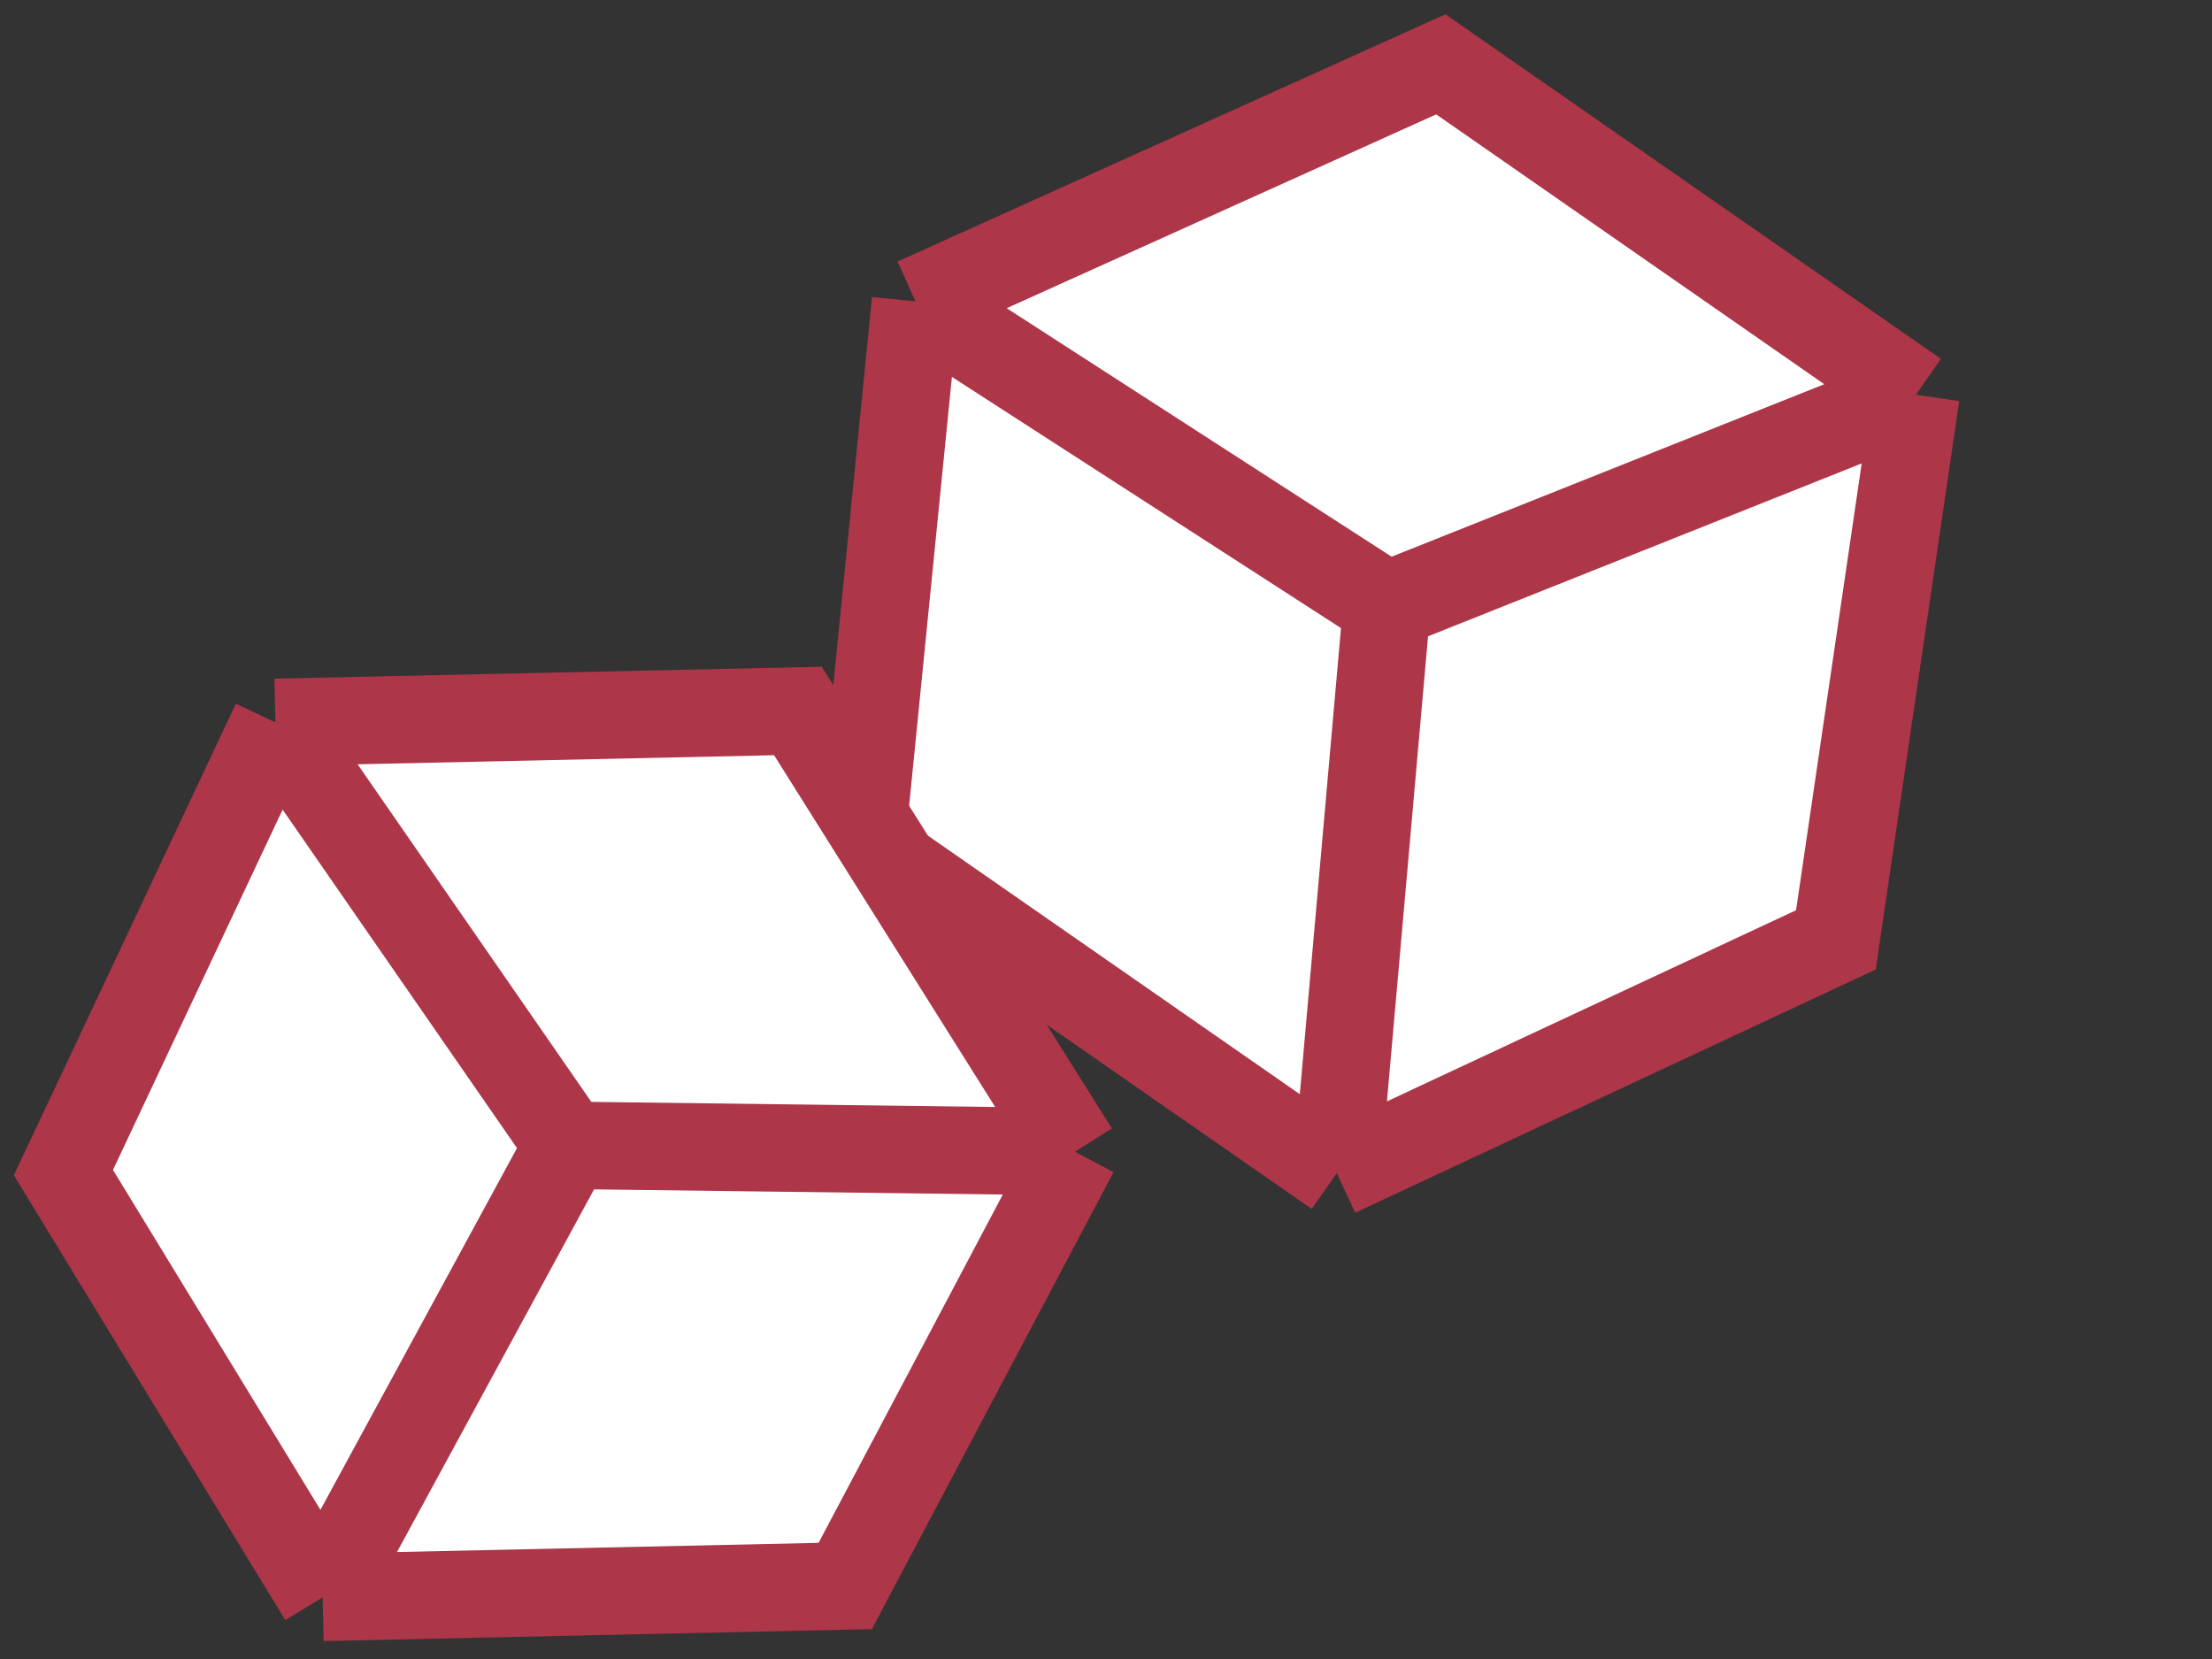 <svg xmlns="http://www.w3.org/2000/svg" fill="none" viewBox="0 0 36 27" height="27" width="36">
<rect x="0" y="0" width="36" height="27" fill="#333333" stroke="none"/>
<path fill="white" d="M21.755 19.092L29.879 15.296L31.182 6.424L23.449 1.047L14.9 4.905L14.021 13.715L21.755 19.092Z"></path>
<path stroke-width="1.423" stroke="#AD3648" d="M31.182 6.424L22.571 9.857M31.182 6.424L29.879 15.296L21.755 19.092M31.182 6.424L23.449 1.047L14.9 4.905M22.571 9.857L21.755 19.092M22.571 9.857L14.9 4.905M21.755 19.092L14.021 13.715L14.9 4.905"></path>
<path fill="white" d="M5.251 25.997L1.032 19.084L4.482 11.756L12.986 11.571L17.494 18.744L13.756 25.812L5.251 25.997Z"></path>
<path stroke-width="1.423" stroke="#AD3648" d="M4.482 11.756L9.248 18.64M4.482 11.756L1.032 19.084L5.251 25.997M4.482 11.756L12.986 11.571L17.494 18.744M9.248 18.64L5.251 25.997M9.248 18.64L17.494 18.744M5.251 25.997L13.756 25.812L17.494 18.744"></path>
</svg>
